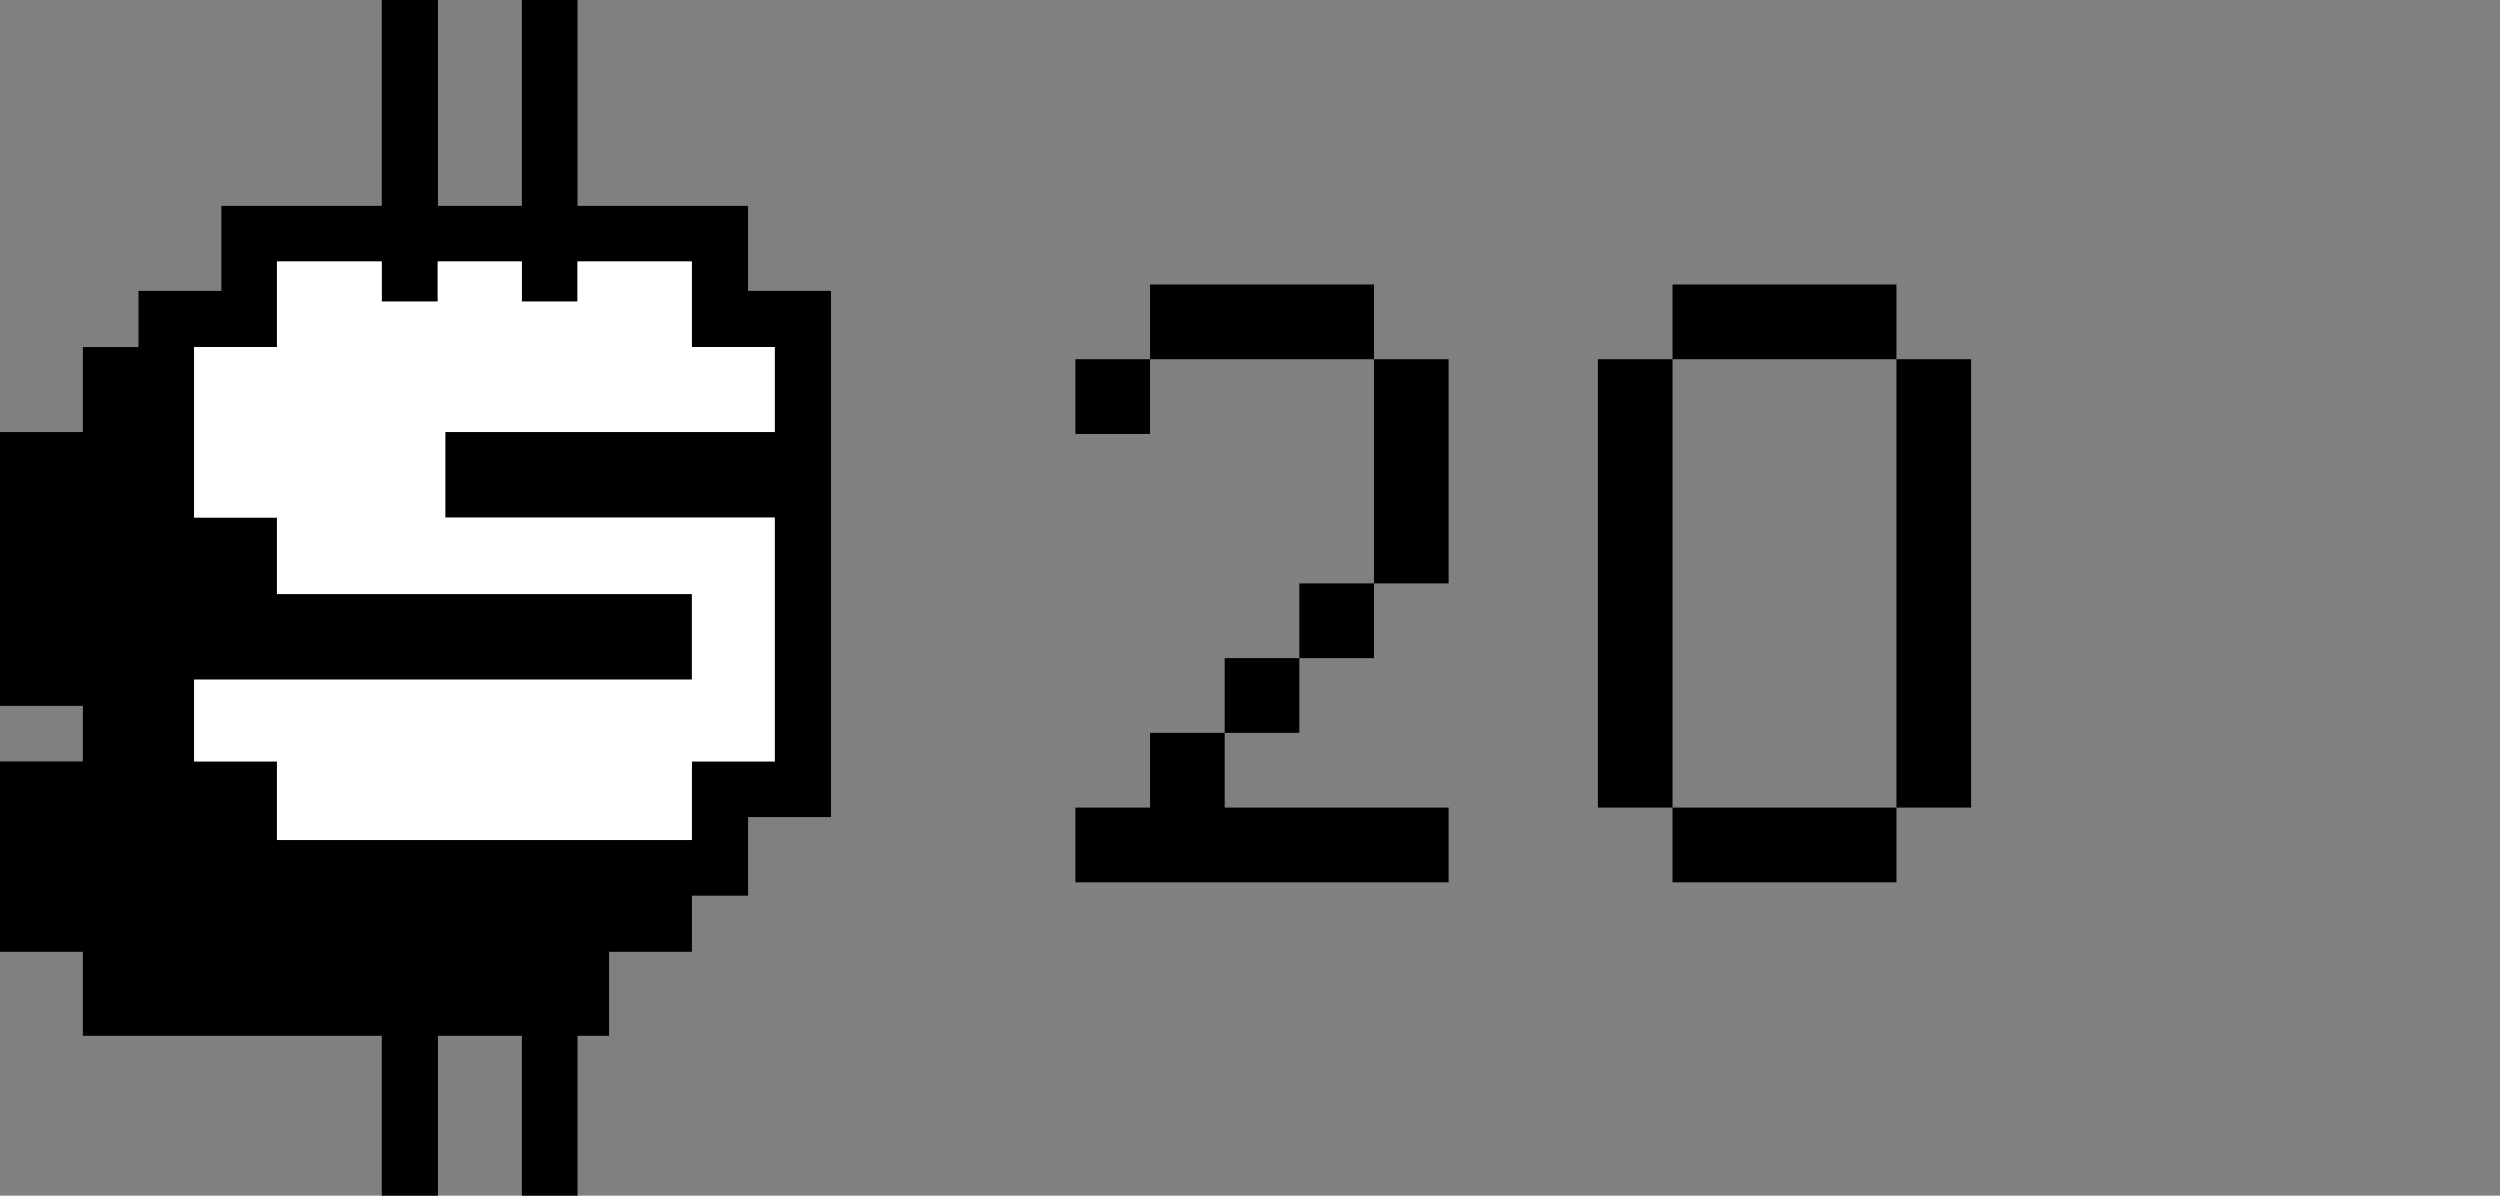 <svg width="184" height="88" viewBox="0 0 184 88" fill="none" xmlns="http://www.w3.org/2000/svg">
<rect x="0" y="0" width="184" height="88" fill="#808080" stroke="none"/>
<path d="M84.644 20.938H101.124V26.438H84.644V20.938ZM101.124 26.438H106.618V42.938H101.124V26.438ZM101.124 42.938V48.438H95.631V42.938H101.124ZM95.631 48.438V53.938H90.137V48.438H95.631ZM90.137 53.938V59.438H106.618V64.938H79.15V59.438H84.644V53.938H90.137ZM84.644 26.438V31.938H79.15V26.438H84.644Z" fill="black"/>
<path d="M123.098 20.938H139.578V26.438H123.098V20.938ZM139.578 26.438H145.072V59.438H139.578V26.438ZM139.578 59.438V64.938H123.098V59.438H139.578ZM123.098 59.438H117.605V26.438H123.098V59.438Z" fill="black"/>
<path fill-rule="evenodd" clip-rule="evenodd" d="M28.1 15.152V0H32.232V15.152H38.411V0H42.505V15.152H55.059V21.41H61.159V60.136H55.059V65.921H50.926V70.054H44.826V76.233H42.505V88H38.411V76.233H32.232V88H28.1V76.233H6.1V70.054H0V56.043H6.1V51.95H0V31.8H6.1V25.542H10.194V21.41H16.293V15.152H28.1ZM42.505 19.245V22.197H38.411V19.245H32.193V22.197H28.1V19.245H20.386V25.542H14.287V38.097H20.386V43.724H50.926V50.022H14.287V56.043H20.386V61.828H50.926V56.043H57.027V38.097H32.745V31.8H57.027V25.542H50.926V19.245H42.505Z" fill="black"/>
<path d="M28.096 19.242V22.194H32.229V19.242H38.408V22.194H42.501V19.242H50.923V25.539H57.023V31.797H32.78V38.094H57.023V56.04H50.923V61.825H20.383V56.04H14.283V50.019H50.923V43.722H20.383V38.094H14.283V25.539H20.383V19.242H28.096Z" fill="white"/>
</svg>
